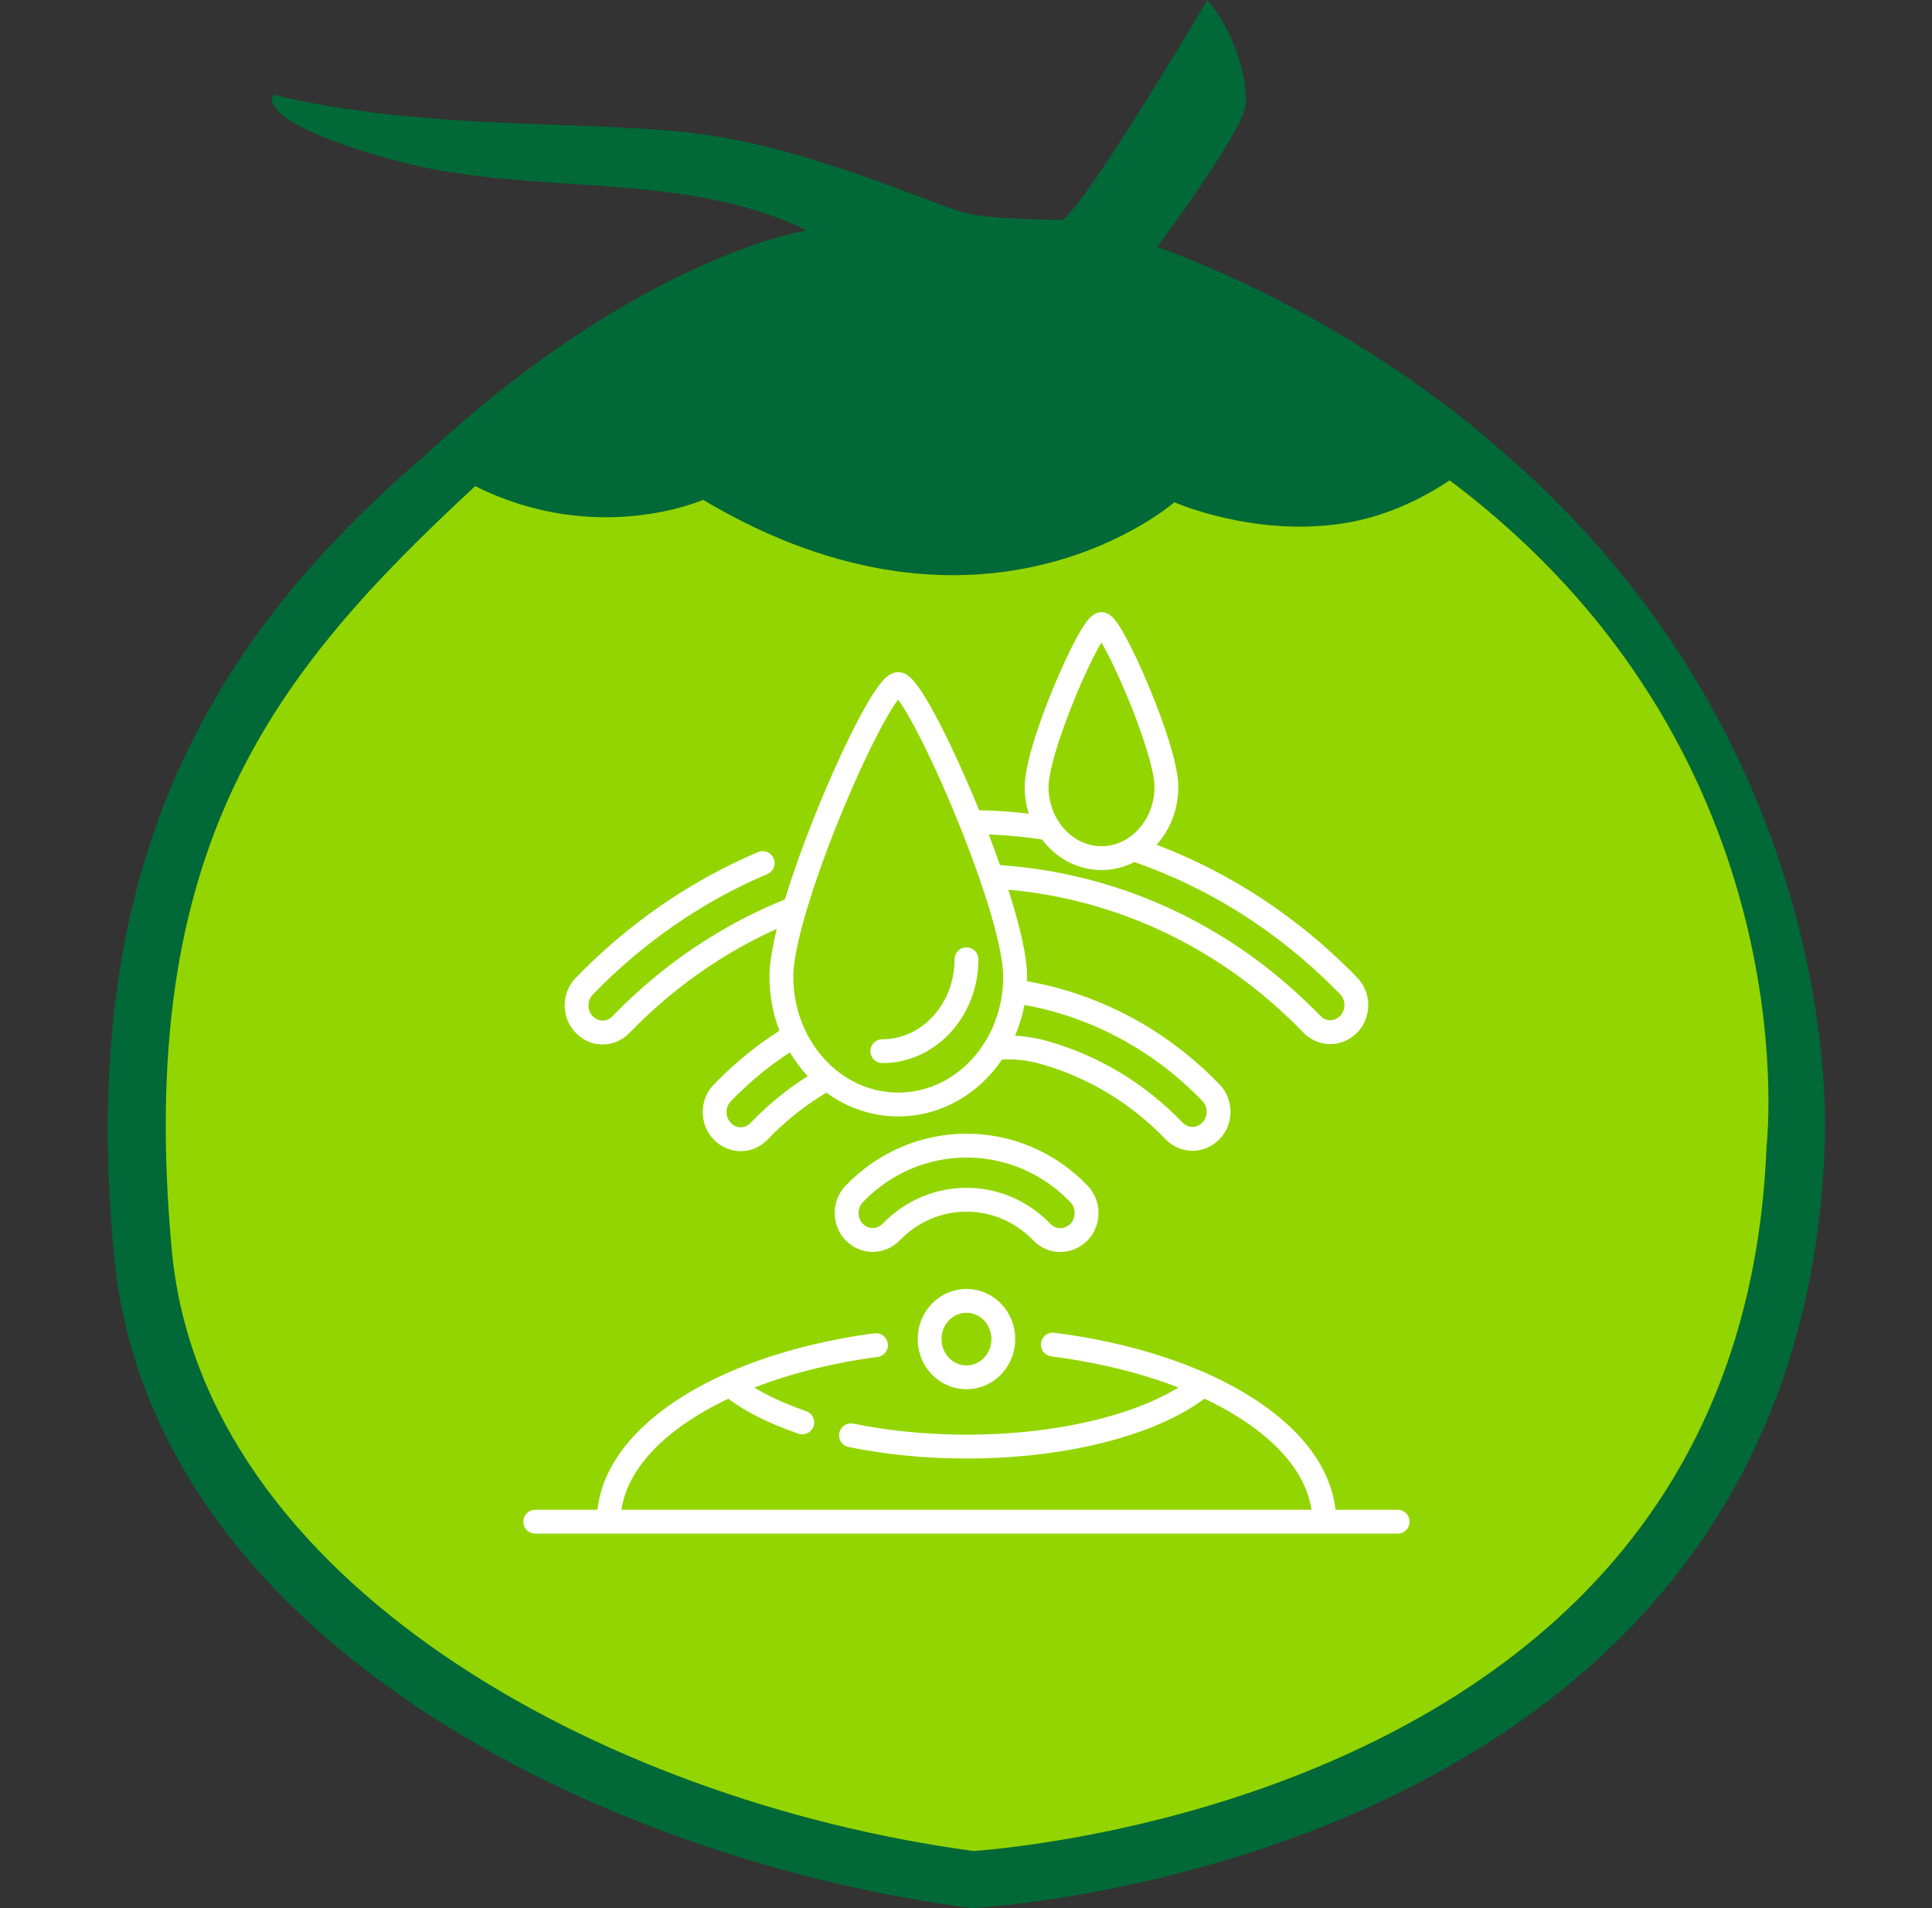 <svg width="81" height="80" viewBox="0 0 81 80" fill="none" xmlns="http://www.w3.org/2000/svg">
<rect x="0" y="0" width="81" height="80" fill="#333333" stroke="none"/>
<g clip-path="url(#clip0_1624_2109)">
<path d="M61.918 19.323C61.918 19.323 76.262 30.259 75.185 47.358C74.108 64.457 67.44 73.868 41.041 78.508C41.041 78.508 4.338 75.327 5.954 45.702C5.281 30.525 18.952 19.323 18.952 19.323C18.952 19.323 22.454 22.703 29.39 20.383C29.39 20.383 33.228 23.299 39.626 23.697C46.024 24.095 49.66 20.516 49.66 20.516C49.66 20.516 55.385 22.969 61.918 19.323Z" fill="#93D500"/>
<path d="M50.618 0C51.724 1.267 52.335 3.289 52.22 4.411C52.107 5.528 48.537 10.327 48.519 10.352C56.882 13.404 62.518 18.531 62.563 18.572C62.593 18.598 62.623 18.624 62.653 18.649L62.656 18.648C77.773 31.432 76.494 48.222 76.492 48.24H76.494C75.233 78.356 40.733 80 40.733 80C25.237 77.982 6.308 68.715 4.781 52.648C3.274 36.782 8.371 27.16 17.829 19.087C17.828 19.086 17.826 19.085 17.825 19.084C26.868 10.71 33.787 9.667 33.819 9.662C28.605 7.092 22.203 8.254 16.663 6.754V6.756C10.503 5.086 11.456 3.976 11.456 3.976C17.86 5.516 24.683 5.003 29.374 5.619C34.065 6.235 39.349 8.668 40.504 8.942C41.651 9.215 44.521 9.217 44.562 9.217C45.682 8.359 50.618 0 50.618 0ZM60.776 20.139C59.516 20.98 57.986 21.697 56.231 21.956C52.504 22.506 49.236 21.056 49.236 21.056C49.211 21.078 41.303 27.994 29.476 20.956C29.476 20.956 25.009 22.943 19.892 20.365L19.921 20.384C11.48 28.199 5.636 35.474 7.204 52.428C8.476 66.189 25.062 75.482 40.816 77.606C42.145 77.508 49.691 76.814 57.208 73.205C67.91 68.069 73.58 59.636 74.061 48.141L74.068 48.032C74.123 47.395 75.725 31.349 60.776 20.139Z" fill="#006937"/>
<path d="M40.52 40.221C40.52 42.354 38.94 44.072 36.992 44.072M47.507 35.597C50.873 36.727 53.963 38.676 56.546 41.339C56.972 41.777 56.972 42.503 56.546 42.942C56.327 43.161 56.05 43.276 55.773 43.276C55.496 43.276 55.208 43.161 55.001 42.942C51.38 39.194 46.642 37.015 41.569 36.75M33.314 38.088C30.616 39.137 28.137 40.785 26.038 42.953C25.612 43.403 24.92 43.403 24.494 42.953C24.067 42.515 24.067 41.789 24.494 41.35C26.673 39.102 29.209 37.361 31.976 36.185M40.716 34.467C41.811 34.467 42.906 34.571 43.978 34.733M42.526 41.558C45.639 42.008 48.51 43.472 50.769 45.812C51.196 46.251 51.196 46.977 50.769 47.415C50.55 47.634 50.274 47.749 49.997 47.749C49.72 47.749 49.432 47.634 49.224 47.415C47.679 45.812 45.8 44.694 43.736 44.118C43.736 44.118 42.768 43.818 41.719 43.945M34.686 45.213C33.648 45.789 32.679 46.539 31.826 47.427C31.4 47.876 30.708 47.876 30.281 47.427C29.855 46.989 29.855 46.262 30.281 45.824C31.204 44.867 32.218 44.06 33.314 43.414M50.435 58.057C48.567 59.602 44.832 60.651 40.52 60.651C38.79 60.651 37.141 60.478 35.677 60.178M33.636 59.636C32.391 59.21 31.342 58.679 30.604 58.057M25.52 63.799C25.52 60.294 30.143 57.342 36.461 56.431C36.553 56.42 36.634 56.408 36.726 56.397M44.14 56.373C50.677 57.204 55.52 60.213 55.52 63.799M22.441 63.799H58.598M48.902 32.992C48.902 34.64 47.679 35.978 46.181 35.978C44.682 35.978 43.46 34.64 43.46 32.992C43.46 31.343 45.731 26.166 46.181 26.166C46.607 26.166 48.902 31.343 48.902 32.992ZM42.56 40.947C42.56 43.91 40.37 46.308 37.66 46.308C34.951 46.308 32.76 43.91 32.76 40.947C32.76 37.984 36.842 28.68 37.66 28.68C38.433 28.68 42.56 37.995 42.56 40.947ZM42.065 56.143C42.065 57.031 41.373 57.746 40.52 57.746C39.666 57.746 38.975 57.031 38.975 56.143C38.975 55.255 39.666 54.54 40.52 54.54C41.373 54.54 42.065 55.255 42.065 56.143ZM44.451 51.992C44.175 51.992 43.886 51.877 43.679 51.658C41.938 49.848 39.102 49.848 37.361 51.658C36.934 52.096 36.242 52.096 35.816 51.658C35.389 51.22 35.389 50.493 35.816 50.055C38.41 47.357 42.641 47.357 45.235 50.055C45.662 50.493 45.662 51.22 45.235 51.658C45.016 51.877 44.739 51.992 44.463 51.992H44.451Z" stroke="white" stroke-linecap="round" stroke-linejoin="round"/>
</g>
<defs>
<clipPath id="clip0_1624_2109">
<rect width="81" height="80" fill="white"/>
</clipPath>
</defs>
</svg>
